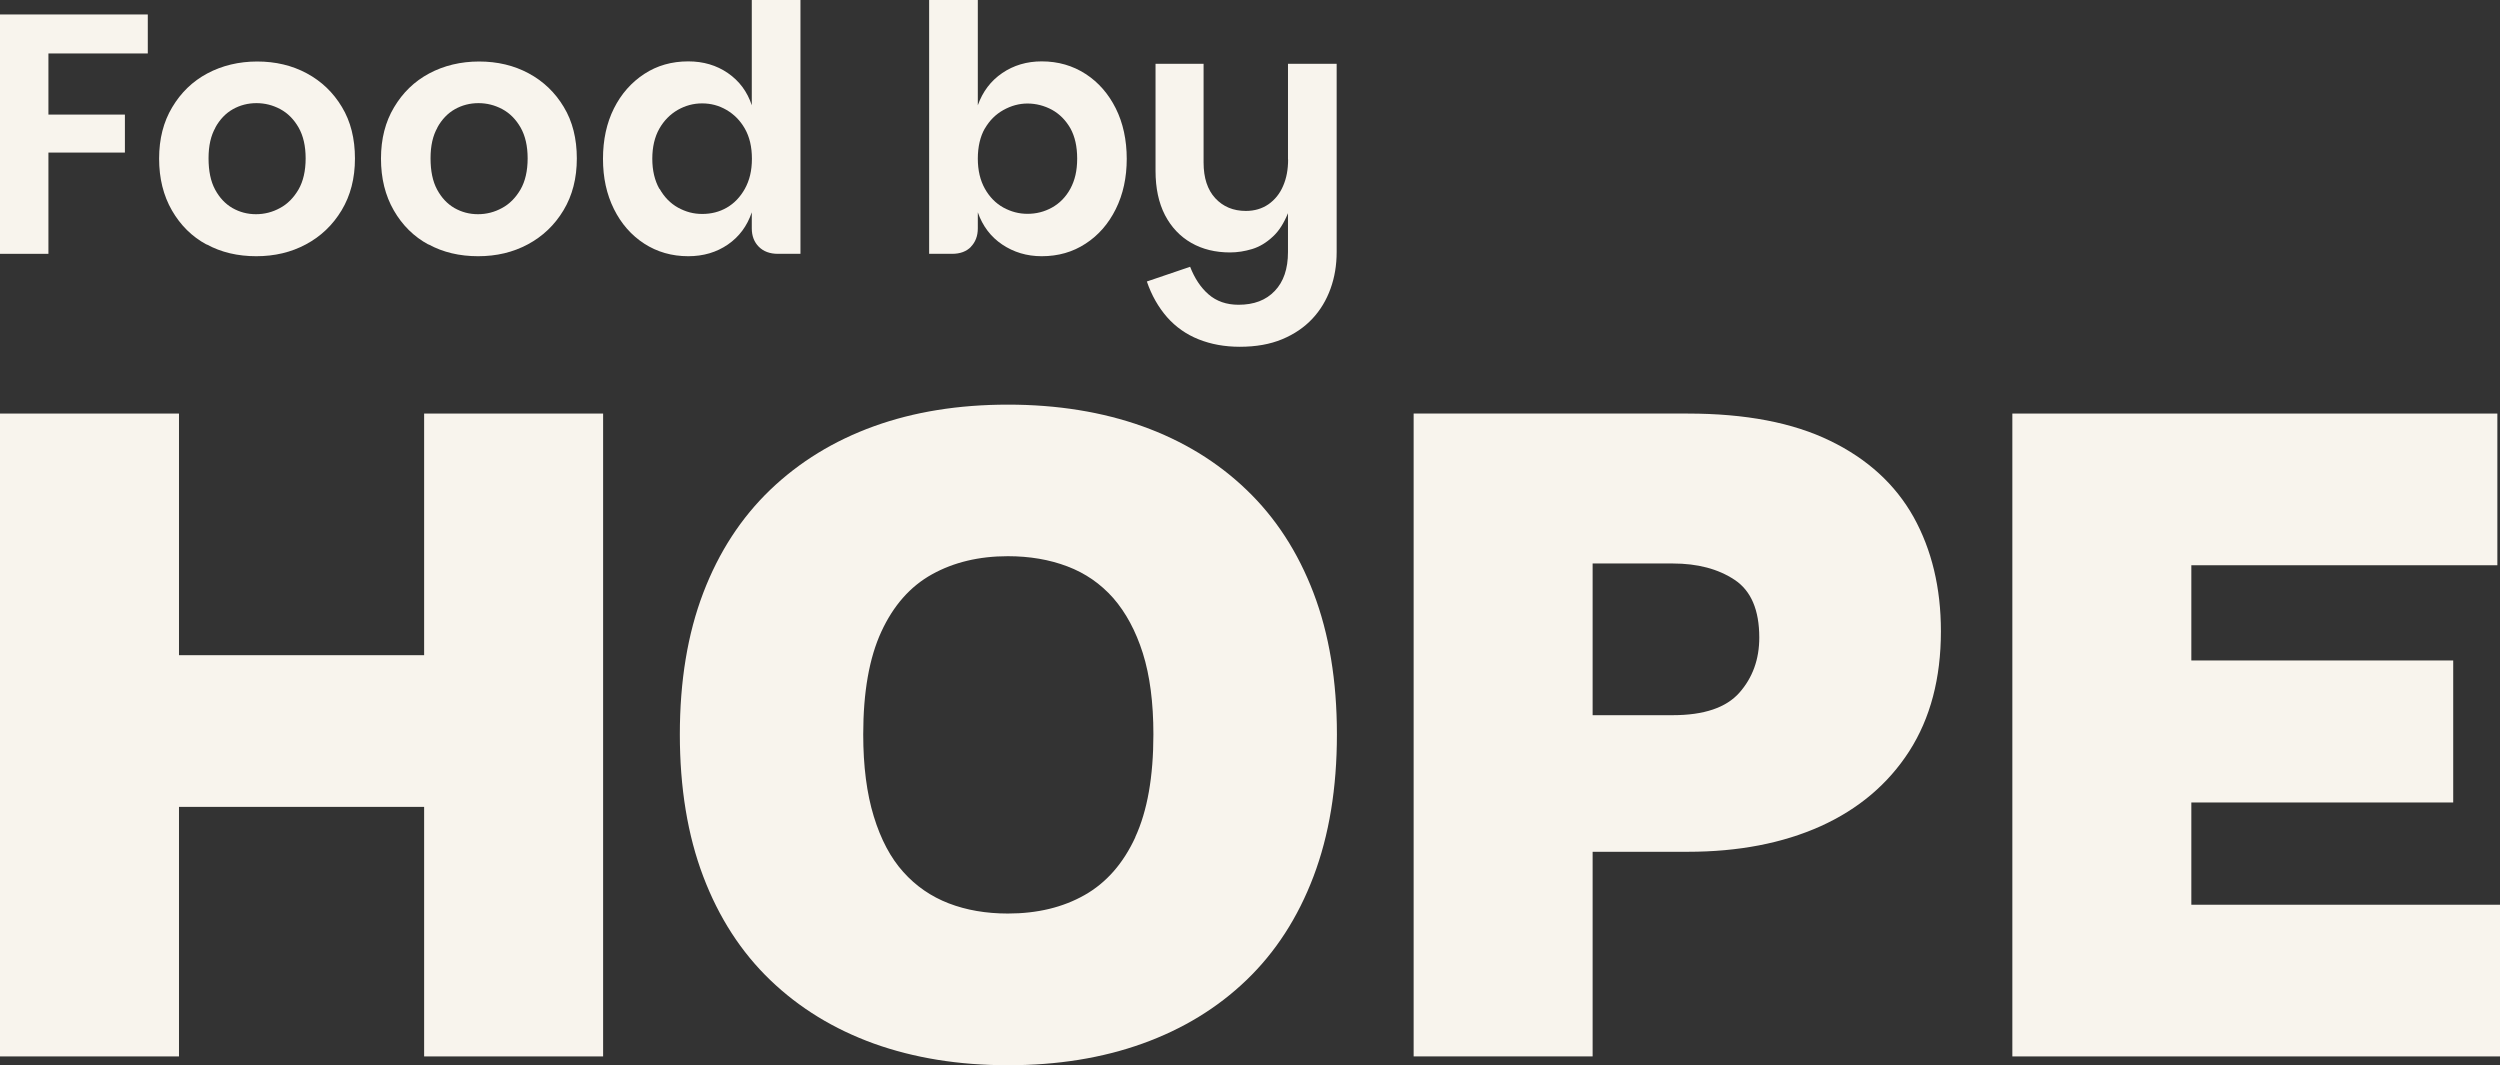 <?xml version="1.0" encoding="UTF-8"?>
<svg id="Layer_2" data-name="Layer 2" xmlns="http://www.w3.org/2000/svg" viewBox="0 0 198.76 84.69">
  <rect x="0" y="0" width="198.76" height="84.69" fill="#333333" stroke="none"/>
  <defs>
    <style>
      .cls-1 {
        fill: #f8f4ed;
      }
    </style>
  </defs>
  <g id="Layer_1-2" data-name="Layer 1">
    <g>
      <g>
        <polygon class="cls-1" points="3.85 12.13 9.93 12.13 9.93 9.11 3.85 9.11 3.85 4.25 11.75 4.25 11.75 1.15 0 1.15 0 20.18 3.85 20.18 3.85 12.13"/>
        <path class="cls-1" d="M16.43,19.43c1.15.63,2.47.94,3.94.94s2.77-.31,3.95-.94c1.18-.63,2.13-1.53,2.84-2.71.71-1.18,1.06-2.55,1.06-4.12s-.34-2.95-1.04-4.1c-.69-1.15-1.62-2.04-2.79-2.67s-2.49-.94-3.94-.94-2.79.32-3.97.95-2.1,1.53-2.79,2.69c-.69,1.15-1.04,2.51-1.04,4.08s.34,2.94,1.02,4.12c.68,1.18,1.6,2.09,2.75,2.71ZM17.12,10.14c.36-.65.83-1.14,1.4-1.46.57-.32,1.2-.48,1.87-.48s1.3.16,1.9.48c.59.32,1.07.8,1.45,1.46.37.65.56,1.47.56,2.45s-.19,1.83-.57,2.48c-.38.65-.87,1.15-1.47,1.47-.6.33-1.24.49-1.91.49s-1.29-.16-1.87-.49c-.57-.33-1.03-.82-1.38-1.47s-.52-1.48-.52-2.48.18-1.8.55-2.45Z"/>
        <path class="cls-1" d="M34.07,19.43c1.15.63,2.47.94,3.94.94s2.77-.31,3.95-.94c1.18-.63,2.13-1.53,2.84-2.71.71-1.18,1.06-2.55,1.06-4.12s-.34-2.95-1.04-4.1c-.69-1.15-1.62-2.04-2.79-2.67s-2.49-.94-3.94-.94-2.79.32-3.97.95-2.1,1.53-2.79,2.69c-.69,1.15-1.04,2.51-1.04,4.08s.34,2.94,1.02,4.12c.68,1.18,1.6,2.09,2.75,2.71ZM34.77,10.14c.36-.65.83-1.14,1.4-1.46.57-.32,1.2-.48,1.87-.48s1.3.16,1.9.48c.59.32,1.07.8,1.45,1.46.37.65.56,1.47.56,2.45s-.19,1.83-.57,2.48c-.38.65-.87,1.15-1.47,1.47-.6.33-1.24.49-1.91.49s-1.29-.16-1.87-.49c-.57-.33-1.03-.82-1.38-1.47s-.52-1.48-.52-2.48.18-1.8.55-2.45Z"/>
        <path class="cls-1" d="M57.87,19.44c.9-.62,1.53-1.47,1.9-2.56v1.28c0,.6.19,1.09.56,1.46.37.37.88.56,1.51.56h1.8V0h-3.87v8.37c-.36-1.09-1-1.94-1.9-2.56-.9-.62-1.95-.93-3.15-.93-1.31,0-2.48.33-3.5,1s-1.83,1.58-2.41,2.74c-.58,1.16-.87,2.5-.87,4.01s.29,2.82.87,3.99c.58,1.17,1.39,2.09,2.41,2.75s2.19,1,3.5,1c1.2,0,2.25-.31,3.15-.93ZM52.42,15.01c-.37-.66-.56-1.46-.56-2.39s.19-1.74.56-2.39.86-1.14,1.46-1.49c.6-.34,1.24-.52,1.94-.52s1.34.17,1.94.52c.6.35,1.09.84,1.46,1.49.37.65.56,1.44.56,2.39s-.19,1.72-.56,2.39c-.37.66-.85,1.16-1.44,1.5-.59.34-1.24.5-1.95.5s-1.31-.17-1.92-.5c-.61-.34-1.1-.84-1.47-1.5Z"/>
        <path class="cls-1" d="M77.19,19.62c.36-.37.55-.86.55-1.46v-1.28c.38,1.09,1.03,1.95,1.94,2.56s1.95.93,3.14.93c1.31,0,2.47-.33,3.49-1,1.02-.66,1.82-1.58,2.4-2.75.58-1.17.87-2.5.87-3.99s-.29-2.85-.87-4.01c-.58-1.16-1.38-2.08-2.4-2.74-1.02-.66-2.18-1-3.49-1-1.18,0-2.23.31-3.14.93-.91.62-1.55,1.47-1.94,2.56V0h-3.87v20.18h1.83c.64,0,1.14-.19,1.5-.56ZM78.3,10.22c.37-.64.86-1.13,1.47-1.47.61-.34,1.25-.52,1.92-.52s1.34.17,1.95.5c.61.34,1.09.83,1.46,1.47.36.65.54,1.45.54,2.41s-.18,1.72-.54,2.39c-.36.66-.85,1.16-1.46,1.5-.61.34-1.26.5-1.95.5s-1.31-.17-1.92-.5c-.61-.34-1.1-.84-1.47-1.5-.37-.66-.56-1.46-.56-2.39s.19-1.76.56-2.4Z"/>
        <path class="cls-1" d="M102.41,12.68c0,.8-.13,1.5-.4,2.11-.26.61-.65,1.09-1.16,1.45-.51.35-1.11.53-1.8.53-1,0-1.81-.34-2.43-1.01-.62-.67-.93-1.62-.93-2.84v-7.85h-3.82v8.51c0,1.38.25,2.55.75,3.52.5.96,1.2,1.7,2.09,2.21s1.92.76,3.08.76c.58,0,1.17-.09,1.76-.27.59-.18,1.14-.51,1.66-1,.48-.44.87-1.07,1.19-1.85v3.09c0,1.33-.35,2.36-1.05,3.09-.7.74-1.66,1.1-2.88,1.1-.96,0-1.76-.28-2.39-.83-.63-.55-1.11-1.29-1.46-2.19l-3.44,1.17c.38,1.11.92,2.05,1.61,2.84.69.78,1.53,1.37,2.51,1.76.98.39,2.07.59,3.27.59,1.29,0,2.41-.2,3.37-.6s1.75-.94,2.39-1.62c.64-.68,1.12-1.48,1.45-2.39s.49-1.88.49-2.92V5.07h-3.87v7.61Z"/>
      </g>
      <polygon class="cls-1" points="33.72 52.09 14.23 52.09 14.23 32.88 0 32.88 0 83.99 14.23 83.99 14.23 64.15 33.72 64.15 33.72 83.99 47.95 83.99 47.95 32.88 33.72 32.88 33.72 52.09"/>
      <path class="cls-1" d="M99.1,38.94c-2.31-2.22-5.07-3.9-8.27-5.05-3.2-1.14-6.77-1.72-10.69-1.72s-7.48.57-10.66,1.72c-3.18,1.15-5.92,2.83-8.24,5.05-2.31,2.22-4.09,4.95-5.33,8.2-1.24,3.25-1.86,7-1.86,11.25s.62,8.02,1.86,11.29c1.24,3.27,3.02,6.02,5.33,8.24,2.31,2.22,5.06,3.9,8.24,5.05,3.18,1.14,6.73,1.72,10.66,1.72s7.49-.57,10.69-1.72c3.2-1.15,5.96-2.83,8.27-5.05,2.31-2.22,4.09-4.97,5.33-8.24,1.24-3.27,1.86-7.03,1.86-11.29s-.62-8-1.86-11.25c-1.24-3.25-3.01-5.98-5.33-8.2ZM90.26,66.57c-.96,2.08-2.3,3.61-4.03,4.59-1.73.98-3.76,1.47-6.1,1.47-1.73,0-3.3-.27-4.7-.81-1.4-.54-2.61-1.37-3.61-2.49-1.01-1.12-1.79-2.59-2.35-4.42-.56-1.82-.84-4-.84-6.52,0-3.37.48-6.09,1.44-8.17.96-2.08,2.3-3.6,4.03-4.56,1.73-.96,3.74-1.44,6.03-1.44,1.73,0,3.31.27,4.73.81,1.43.54,2.64,1.38,3.65,2.52,1,1.15,1.79,2.61,2.35,4.38.56,1.78.84,3.93.84,6.45,0,3.37-.48,6.09-1.44,8.17Z"/>
      <path class="cls-1" d="M145.51,35.05c-2.97-1.45-6.74-2.17-11.32-2.17h-21.8v51.11h14.23v-16.27h7.57c4.02,0,7.54-.68,10.55-2.03,3.01-1.36,5.36-3.34,7.05-5.96,1.68-2.62,2.52-5.8,2.52-9.54,0-3.46-.73-6.48-2.17-9.08-1.45-2.59-3.66-4.62-6.63-6.06ZM138.29,55.07c-1.05,1.19-2.82,1.79-5.29,1.79h-6.38v-12.06h6.38c1.96,0,3.6.43,4.91,1.3,1.31.87,1.96,2.4,1.96,4.59,0,1.73-.53,3.19-1.58,4.38Z"/>
      <polygon class="cls-1" points="174.22 71.93 174.22 63.8 195.04 63.8 195.04 52.51 174.22 52.51 174.22 44.94 198.55 44.94 198.55 32.88 159.99 32.88 159.99 83.99 198.76 83.99 198.76 71.93 174.22 71.93"/>
    </g>
  </g>
</svg>
